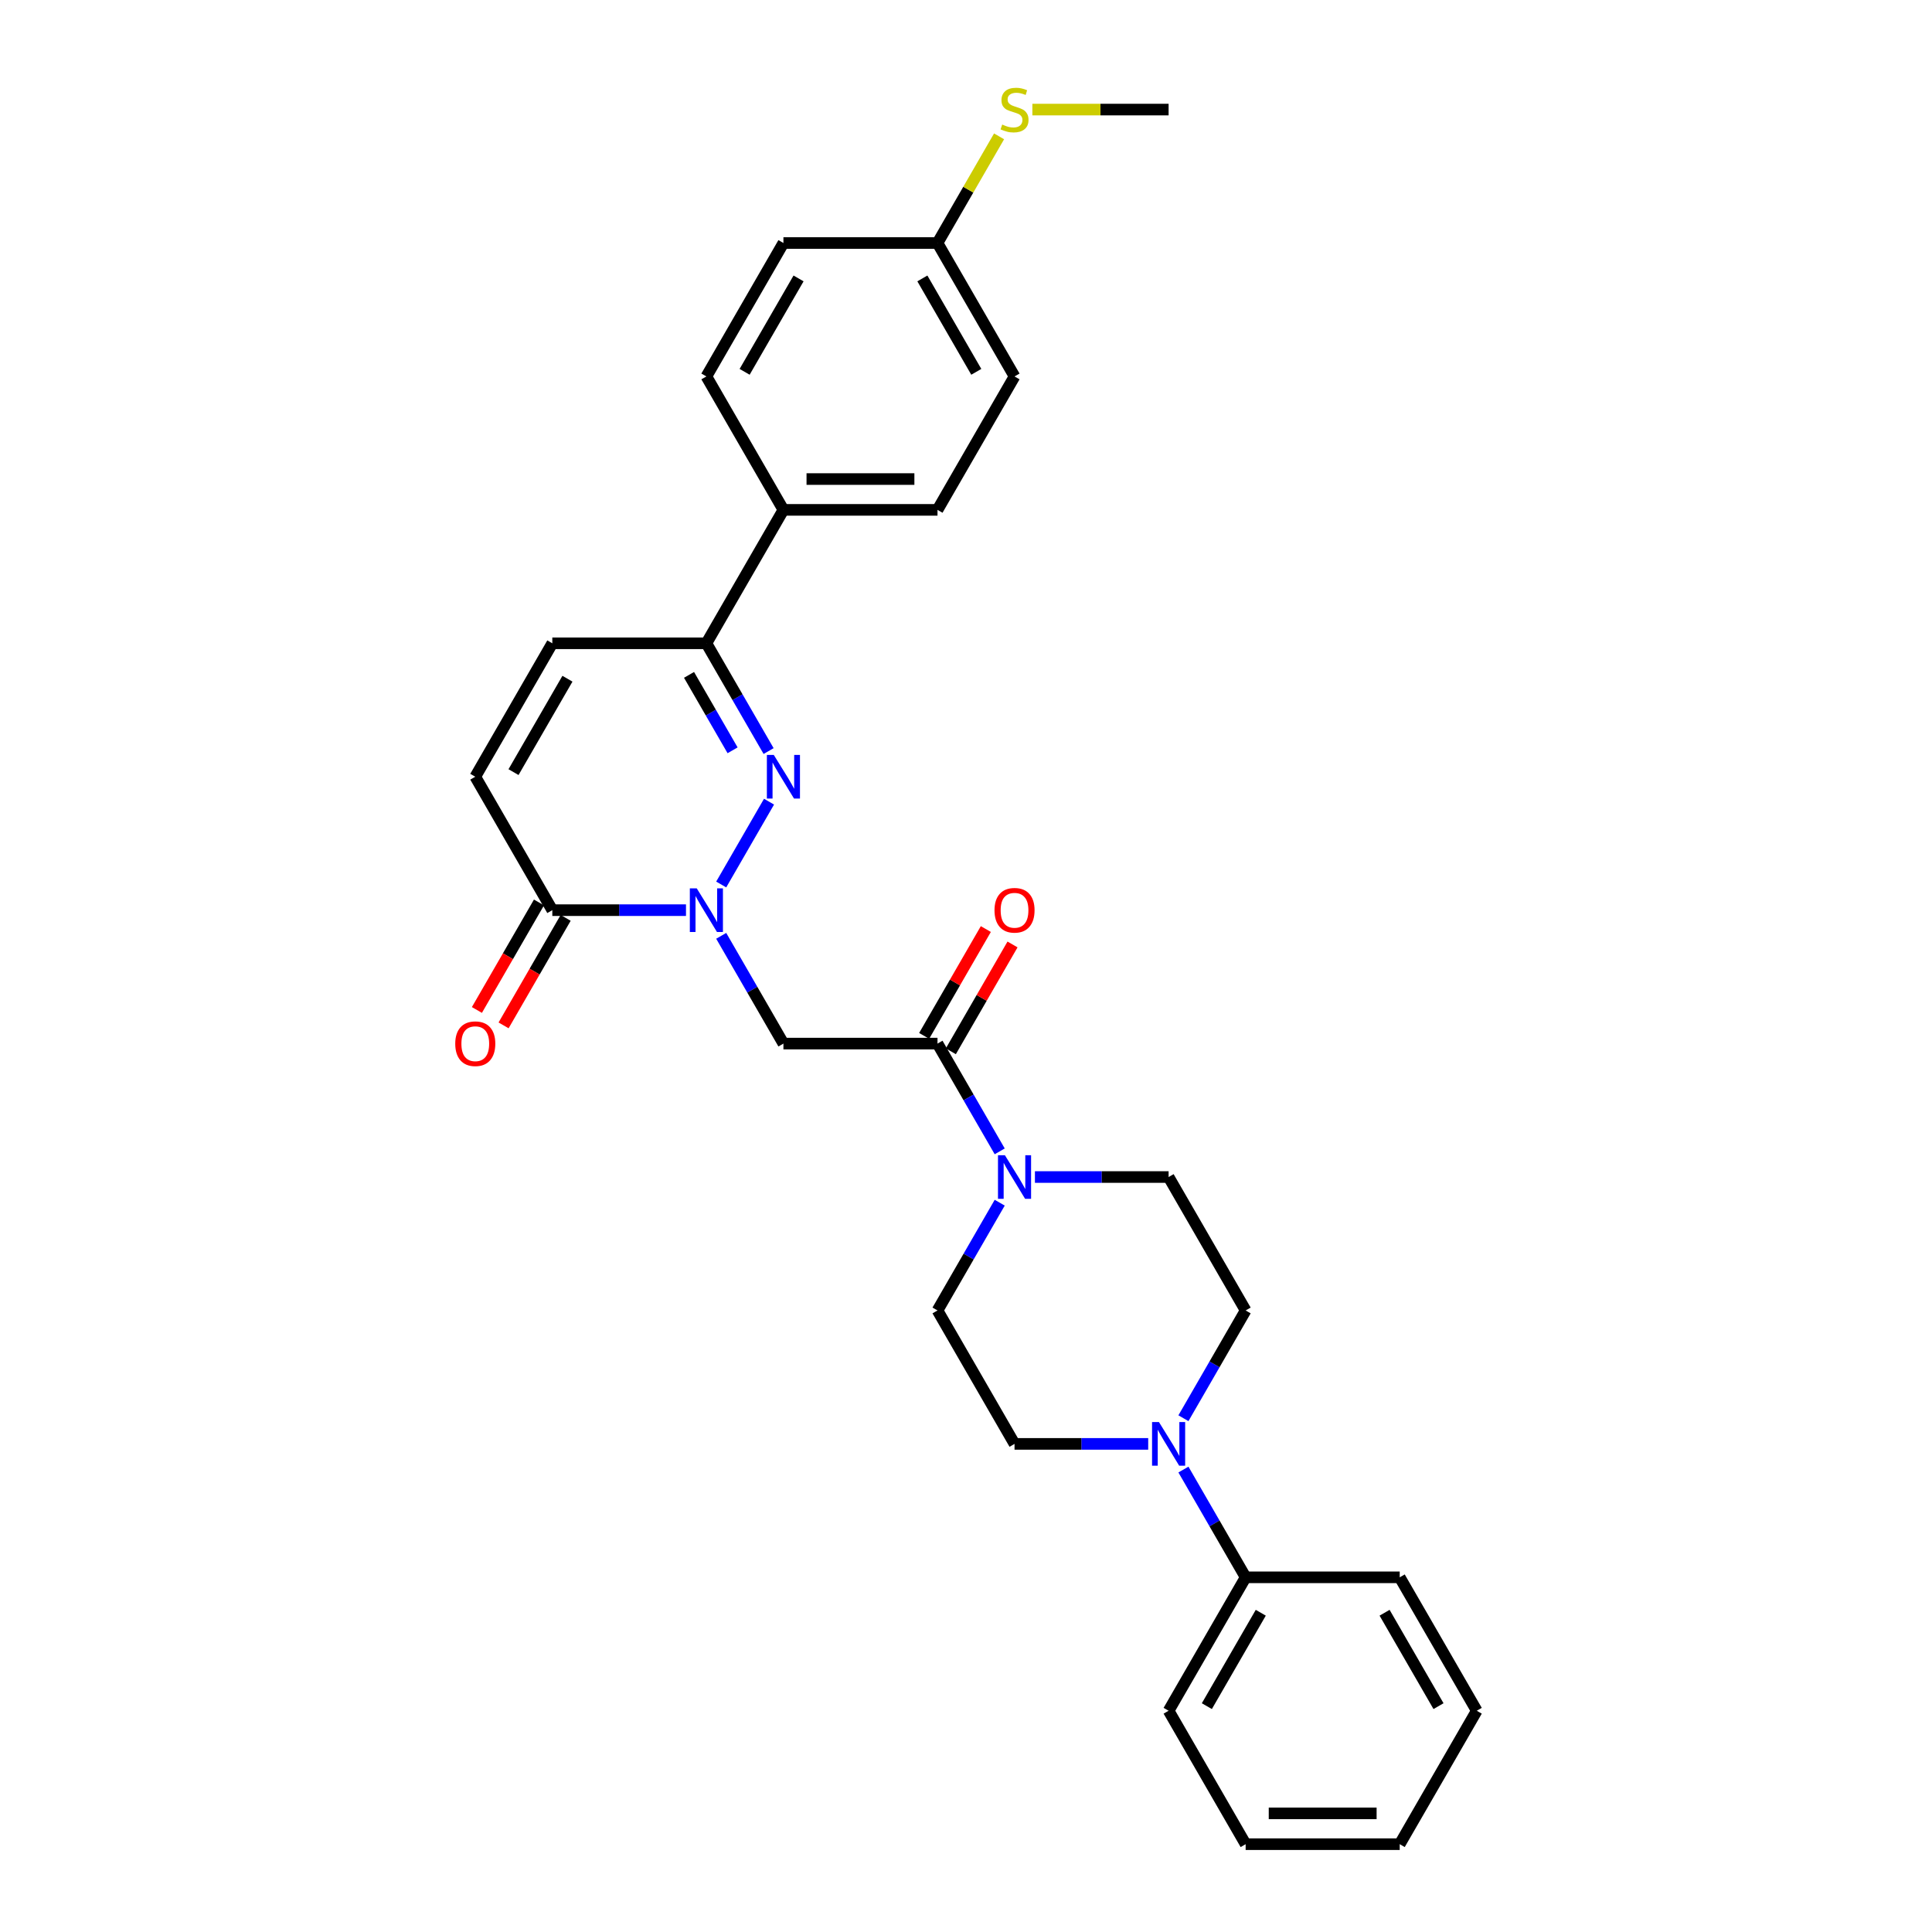 <?xml version='1.0' encoding='iso-8859-1'?>
<svg version='1.1' baseProfile='full'
              xmlns='http://www.w3.org/2000/svg'
                      xmlns:rdkit='http://www.rdkit.org/xml'
                      xmlns:xlink='http://www.w3.org/1999/xlink'
                  xml:space='preserve'
width='1000px' height='1000px' viewBox='0 0 1000 1000'>
<!-- END OF HEADER -->
<rect style='opacity:1.0;fill:#FFFFFF;stroke:none' width='1000' height='1000' x='0' y='0'> </rect>
<path class='bond-0' d='M 373.295,457.812 L 398.049,414.937' style='fill:none;fill-rule:evenodd;stroke:#0000FF;stroke-width:6px;stroke-linecap:butt;stroke-linejoin:miter;stroke-opacity:1' />
<path class='bond-1' d='M 373.295,484.384 L 389.397,512.273' style='fill:none;fill-rule:evenodd;stroke:#0000FF;stroke-width:6px;stroke-linecap:butt;stroke-linejoin:miter;stroke-opacity:1' />
<path class='bond-1' d='M 389.397,512.273 L 405.498,540.162' style='fill:none;fill-rule:evenodd;stroke:#000000;stroke-width:6px;stroke-linecap:butt;stroke-linejoin:miter;stroke-opacity:1' />
<path class='bond-3' d='M 355.066,471.098 L 320.471,471.098' style='fill:none;fill-rule:evenodd;stroke:#0000FF;stroke-width:6px;stroke-linecap:butt;stroke-linejoin:miter;stroke-opacity:1' />
<path class='bond-3' d='M 320.471,471.098 L 285.876,471.098' style='fill:none;fill-rule:evenodd;stroke:#000000;stroke-width:6px;stroke-linecap:butt;stroke-linejoin:miter;stroke-opacity:1' />
<path class='bond-4' d='M 397.828,388.748 L 381.726,360.859' style='fill:none;fill-rule:evenodd;stroke:#0000FF;stroke-width:6px;stroke-linecap:butt;stroke-linejoin:miter;stroke-opacity:1' />
<path class='bond-4' d='M 381.726,360.859 L 365.624,332.971' style='fill:none;fill-rule:evenodd;stroke:#000000;stroke-width:6px;stroke-linecap:butt;stroke-linejoin:miter;stroke-opacity:1' />
<path class='bond-4' d='M 379.185,388.356 L 367.913,368.834' style='fill:none;fill-rule:evenodd;stroke:#0000FF;stroke-width:6px;stroke-linecap:butt;stroke-linejoin:miter;stroke-opacity:1' />
<path class='bond-4' d='M 367.913,368.834 L 356.642,349.312' style='fill:none;fill-rule:evenodd;stroke:#000000;stroke-width:6px;stroke-linecap:butt;stroke-linejoin:miter;stroke-opacity:1' />
<path class='bond-2' d='M 405.498,540.162 L 485.247,540.162' style='fill:none;fill-rule:evenodd;stroke:#000000;stroke-width:6px;stroke-linecap:butt;stroke-linejoin:miter;stroke-opacity:1' />
<path class='bond-5' d='M 485.247,540.162 L 501.348,568.051' style='fill:none;fill-rule:evenodd;stroke:#000000;stroke-width:6px;stroke-linecap:butt;stroke-linejoin:miter;stroke-opacity:1' />
<path class='bond-5' d='M 501.348,568.051 L 517.45,595.94' style='fill:none;fill-rule:evenodd;stroke:#0000FF;stroke-width:6px;stroke-linecap:butt;stroke-linejoin:miter;stroke-opacity:1' />
<path class='bond-14' d='M 492.153,544.15 L 508.117,516.5' style='fill:none;fill-rule:evenodd;stroke:#000000;stroke-width:6px;stroke-linecap:butt;stroke-linejoin:miter;stroke-opacity:1' />
<path class='bond-14' d='M 508.117,516.5 L 524.08,488.85' style='fill:none;fill-rule:evenodd;stroke:#FF0000;stroke-width:6px;stroke-linecap:butt;stroke-linejoin:miter;stroke-opacity:1' />
<path class='bond-14' d='M 478.34,536.175 L 494.304,508.525' style='fill:none;fill-rule:evenodd;stroke:#000000;stroke-width:6px;stroke-linecap:butt;stroke-linejoin:miter;stroke-opacity:1' />
<path class='bond-14' d='M 494.304,508.525 L 510.267,480.875' style='fill:none;fill-rule:evenodd;stroke:#FF0000;stroke-width:6px;stroke-linecap:butt;stroke-linejoin:miter;stroke-opacity:1' />
<path class='bond-7' d='M 285.876,471.098 L 246.002,402.034' style='fill:none;fill-rule:evenodd;stroke:#000000;stroke-width:6px;stroke-linecap:butt;stroke-linejoin:miter;stroke-opacity:1' />
<path class='bond-15' d='M 278.97,467.111 L 262.905,494.936' style='fill:none;fill-rule:evenodd;stroke:#000000;stroke-width:6px;stroke-linecap:butt;stroke-linejoin:miter;stroke-opacity:1' />
<path class='bond-15' d='M 262.905,494.936 L 246.84,522.761' style='fill:none;fill-rule:evenodd;stroke:#FF0000;stroke-width:6px;stroke-linecap:butt;stroke-linejoin:miter;stroke-opacity:1' />
<path class='bond-15' d='M 292.783,475.086 L 276.718,502.911' style='fill:none;fill-rule:evenodd;stroke:#000000;stroke-width:6px;stroke-linecap:butt;stroke-linejoin:miter;stroke-opacity:1' />
<path class='bond-15' d='M 276.718,502.911 L 260.653,530.736' style='fill:none;fill-rule:evenodd;stroke:#FF0000;stroke-width:6px;stroke-linecap:butt;stroke-linejoin:miter;stroke-opacity:1' />
<path class='bond-9' d='M 365.624,332.971 L 405.498,263.907' style='fill:none;fill-rule:evenodd;stroke:#000000;stroke-width:6px;stroke-linecap:butt;stroke-linejoin:miter;stroke-opacity:1' />
<path class='bond-29' d='M 365.624,332.971 L 285.876,332.971' style='fill:none;fill-rule:evenodd;stroke:#000000;stroke-width:6px;stroke-linecap:butt;stroke-linejoin:miter;stroke-opacity:1' />
<path class='bond-10' d='M 517.45,622.512 L 501.348,650.401' style='fill:none;fill-rule:evenodd;stroke:#0000FF;stroke-width:6px;stroke-linecap:butt;stroke-linejoin:miter;stroke-opacity:1' />
<path class='bond-10' d='M 501.348,650.401 L 485.247,678.29' style='fill:none;fill-rule:evenodd;stroke:#000000;stroke-width:6px;stroke-linecap:butt;stroke-linejoin:miter;stroke-opacity:1' />
<path class='bond-11' d='M 535.679,609.226 L 570.274,609.226' style='fill:none;fill-rule:evenodd;stroke:#0000FF;stroke-width:6px;stroke-linecap:butt;stroke-linejoin:miter;stroke-opacity:1' />
<path class='bond-11' d='M 570.274,609.226 L 604.869,609.226' style='fill:none;fill-rule:evenodd;stroke:#000000;stroke-width:6px;stroke-linecap:butt;stroke-linejoin:miter;stroke-opacity:1' />
<path class='bond-6' d='M 612.539,734.068 L 628.641,706.179' style='fill:none;fill-rule:evenodd;stroke:#0000FF;stroke-width:6px;stroke-linecap:butt;stroke-linejoin:miter;stroke-opacity:1' />
<path class='bond-6' d='M 628.641,706.179 L 644.743,678.29' style='fill:none;fill-rule:evenodd;stroke:#000000;stroke-width:6px;stroke-linecap:butt;stroke-linejoin:miter;stroke-opacity:1' />
<path class='bond-16' d='M 612.539,760.64 L 628.641,788.529' style='fill:none;fill-rule:evenodd;stroke:#0000FF;stroke-width:6px;stroke-linecap:butt;stroke-linejoin:miter;stroke-opacity:1' />
<path class='bond-16' d='M 628.641,788.529 L 644.743,816.418' style='fill:none;fill-rule:evenodd;stroke:#000000;stroke-width:6px;stroke-linecap:butt;stroke-linejoin:miter;stroke-opacity:1' />
<path class='bond-30' d='M 594.31,747.354 L 559.715,747.354' style='fill:none;fill-rule:evenodd;stroke:#0000FF;stroke-width:6px;stroke-linecap:butt;stroke-linejoin:miter;stroke-opacity:1' />
<path class='bond-30' d='M 559.715,747.354 L 525.121,747.354' style='fill:none;fill-rule:evenodd;stroke:#000000;stroke-width:6px;stroke-linecap:butt;stroke-linejoin:miter;stroke-opacity:1' />
<path class='bond-8' d='M 246.002,402.034 L 285.876,332.971' style='fill:none;fill-rule:evenodd;stroke:#000000;stroke-width:6px;stroke-linecap:butt;stroke-linejoin:miter;stroke-opacity:1' />
<path class='bond-8' d='M 265.796,399.65 L 293.708,351.305' style='fill:none;fill-rule:evenodd;stroke:#000000;stroke-width:6px;stroke-linecap:butt;stroke-linejoin:miter;stroke-opacity:1' />
<path class='bond-17' d='M 405.498,263.907 L 485.247,263.907' style='fill:none;fill-rule:evenodd;stroke:#000000;stroke-width:6px;stroke-linecap:butt;stroke-linejoin:miter;stroke-opacity:1' />
<path class='bond-17' d='M 417.461,247.957 L 473.284,247.957' style='fill:none;fill-rule:evenodd;stroke:#000000;stroke-width:6px;stroke-linecap:butt;stroke-linejoin:miter;stroke-opacity:1' />
<path class='bond-18' d='M 405.498,263.907 L 365.624,194.843' style='fill:none;fill-rule:evenodd;stroke:#000000;stroke-width:6px;stroke-linecap:butt;stroke-linejoin:miter;stroke-opacity:1' />
<path class='bond-13' d='M 485.247,678.29 L 525.121,747.354' style='fill:none;fill-rule:evenodd;stroke:#000000;stroke-width:6px;stroke-linecap:butt;stroke-linejoin:miter;stroke-opacity:1' />
<path class='bond-12' d='M 604.869,609.226 L 644.743,678.29' style='fill:none;fill-rule:evenodd;stroke:#000000;stroke-width:6px;stroke-linecap:butt;stroke-linejoin:miter;stroke-opacity:1' />
<path class='bond-23' d='M 644.743,816.418 L 604.869,885.482' style='fill:none;fill-rule:evenodd;stroke:#000000;stroke-width:6px;stroke-linecap:butt;stroke-linejoin:miter;stroke-opacity:1' />
<path class='bond-23' d='M 652.574,834.752 L 624.663,883.097' style='fill:none;fill-rule:evenodd;stroke:#000000;stroke-width:6px;stroke-linecap:butt;stroke-linejoin:miter;stroke-opacity:1' />
<path class='bond-24' d='M 644.743,816.418 L 724.491,816.418' style='fill:none;fill-rule:evenodd;stroke:#000000;stroke-width:6px;stroke-linecap:butt;stroke-linejoin:miter;stroke-opacity:1' />
<path class='bond-22' d='M 485.247,263.907 L 525.121,194.843' style='fill:none;fill-rule:evenodd;stroke:#000000;stroke-width:6px;stroke-linecap:butt;stroke-linejoin:miter;stroke-opacity:1' />
<path class='bond-21' d='M 365.624,194.843 L 405.498,125.779' style='fill:none;fill-rule:evenodd;stroke:#000000;stroke-width:6px;stroke-linecap:butt;stroke-linejoin:miter;stroke-opacity:1' />
<path class='bond-21' d='M 385.418,192.458 L 413.33,144.113' style='fill:none;fill-rule:evenodd;stroke:#000000;stroke-width:6px;stroke-linecap:butt;stroke-linejoin:miter;stroke-opacity:1' />
<path class='bond-19' d='M 485.247,125.779 L 405.498,125.779' style='fill:none;fill-rule:evenodd;stroke:#000000;stroke-width:6px;stroke-linecap:butt;stroke-linejoin:miter;stroke-opacity:1' />
<path class='bond-20' d='M 485.247,125.779 L 501.183,98.177' style='fill:none;fill-rule:evenodd;stroke:#000000;stroke-width:6px;stroke-linecap:butt;stroke-linejoin:miter;stroke-opacity:1' />
<path class='bond-20' d='M 501.183,98.177 L 517.118,70.575' style='fill:none;fill-rule:evenodd;stroke:#CCCC00;stroke-width:6px;stroke-linecap:butt;stroke-linejoin:miter;stroke-opacity:1' />
<path class='bond-31' d='M 485.247,125.779 L 525.121,194.843' style='fill:none;fill-rule:evenodd;stroke:#000000;stroke-width:6px;stroke-linecap:butt;stroke-linejoin:miter;stroke-opacity:1' />
<path class='bond-31' d='M 477.415,144.113 L 505.327,192.458' style='fill:none;fill-rule:evenodd;stroke:#000000;stroke-width:6px;stroke-linecap:butt;stroke-linejoin:miter;stroke-opacity:1' />
<path class='bond-25' d='M 534.355,56.715 L 569.612,56.715' style='fill:none;fill-rule:evenodd;stroke:#CCCC00;stroke-width:6px;stroke-linecap:butt;stroke-linejoin:miter;stroke-opacity:1' />
<path class='bond-25' d='M 569.612,56.715 L 604.869,56.715' style='fill:none;fill-rule:evenodd;stroke:#000000;stroke-width:6px;stroke-linecap:butt;stroke-linejoin:miter;stroke-opacity:1' />
<path class='bond-27' d='M 604.869,885.482 L 644.743,954.545' style='fill:none;fill-rule:evenodd;stroke:#000000;stroke-width:6px;stroke-linecap:butt;stroke-linejoin:miter;stroke-opacity:1' />
<path class='bond-26' d='M 724.491,816.418 L 764.365,885.482' style='fill:none;fill-rule:evenodd;stroke:#000000;stroke-width:6px;stroke-linecap:butt;stroke-linejoin:miter;stroke-opacity:1' />
<path class='bond-26' d='M 716.659,834.752 L 744.571,883.097' style='fill:none;fill-rule:evenodd;stroke:#000000;stroke-width:6px;stroke-linecap:butt;stroke-linejoin:miter;stroke-opacity:1' />
<path class='bond-28' d='M 764.365,885.482 L 724.491,954.545' style='fill:none;fill-rule:evenodd;stroke:#000000;stroke-width:6px;stroke-linecap:butt;stroke-linejoin:miter;stroke-opacity:1' />
<path class='bond-32' d='M 644.743,954.545 L 724.491,954.545' style='fill:none;fill-rule:evenodd;stroke:#000000;stroke-width:6px;stroke-linecap:butt;stroke-linejoin:miter;stroke-opacity:1' />
<path class='bond-32' d='M 656.705,938.596 L 712.529,938.596' style='fill:none;fill-rule:evenodd;stroke:#000000;stroke-width:6px;stroke-linecap:butt;stroke-linejoin:miter;stroke-opacity:1' />
<path  class='atom-0' d='M 360.632 459.806
L 368.033 471.768
Q 368.767 472.948, 369.947 475.086
Q 371.127 477.223, 371.191 477.351
L 371.191 459.806
L 374.189 459.806
L 374.189 482.391
L 371.095 482.391
L 363.152 469.312
Q 362.227 467.781, 361.238 466.026
Q 360.281 464.272, 359.994 463.73
L 359.994 482.391
L 357.06 482.391
L 357.06 459.806
L 360.632 459.806
' fill='#0000FF'/>
<path  class='atom-1' d='M 400.506 390.742
L 407.907 402.704
Q 408.641 403.885, 409.821 406.022
Q 411.001 408.159, 411.065 408.287
L 411.065 390.742
L 414.063 390.742
L 414.063 413.327
L 410.969 413.327
L 403.026 400.248
Q 402.101 398.717, 401.112 396.962
Q 400.155 395.208, 399.868 394.666
L 399.868 413.327
L 396.934 413.327
L 396.934 390.742
L 400.506 390.742
' fill='#0000FF'/>
<path  class='atom-6' d='M 520.128 597.934
L 527.529 609.896
Q 528.263 611.076, 529.443 613.213
Q 530.623 615.351, 530.687 615.478
L 530.687 597.934
L 533.686 597.934
L 533.686 620.518
L 530.591 620.518
L 522.648 607.44
Q 521.723 605.909, 520.735 604.154
Q 519.778 602.4, 519.49 601.857
L 519.49 620.518
L 516.556 620.518
L 516.556 597.934
L 520.128 597.934
' fill='#0000FF'/>
<path  class='atom-7' d='M 599.877 736.061
L 607.277 748.024
Q 608.011 749.204, 609.191 751.341
Q 610.371 753.478, 610.435 753.606
L 610.435 736.061
L 613.434 736.061
L 613.434 758.646
L 610.339 758.646
L 602.397 745.567
Q 601.471 744.036, 600.483 742.282
Q 599.526 740.527, 599.239 739.985
L 599.239 758.646
L 596.304 758.646
L 596.304 736.061
L 599.877 736.061
' fill='#0000FF'/>
<path  class='atom-15' d='M 514.753 471.162
Q 514.753 465.739, 517.433 462.709
Q 520.112 459.678, 525.121 459.678
Q 530.129 459.678, 532.808 462.709
Q 535.488 465.739, 535.488 471.162
Q 535.488 476.649, 532.776 479.775
Q 530.065 482.869, 525.121 482.869
Q 520.144 482.869, 517.433 479.775
Q 514.753 476.681, 514.753 471.162
M 525.121 480.317
Q 528.566 480.317, 530.416 478.02
Q 532.298 475.692, 532.298 471.162
Q 532.298 466.728, 530.416 464.495
Q 528.566 462.23, 525.121 462.23
Q 521.676 462.23, 519.793 464.463
Q 517.943 466.696, 517.943 471.162
Q 517.943 475.724, 519.793 478.02
Q 521.676 480.317, 525.121 480.317
' fill='#FF0000'/>
<path  class='atom-16' d='M 235.635 540.226
Q 235.635 534.803, 238.315 531.773
Q 240.994 528.742, 246.002 528.742
Q 251.01 528.742, 253.69 531.773
Q 256.37 534.803, 256.37 540.226
Q 256.37 545.713, 253.658 548.839
Q 250.947 551.933, 246.002 551.933
Q 241.026 551.933, 238.315 548.839
Q 235.635 545.745, 235.635 540.226
M 246.002 549.381
Q 249.447 549.381, 251.298 547.084
Q 253.18 544.756, 253.18 540.226
Q 253.18 535.792, 251.298 533.559
Q 249.447 531.294, 246.002 531.294
Q 242.557 531.294, 240.675 533.527
Q 238.825 535.76, 238.825 540.226
Q 238.825 544.788, 240.675 547.084
Q 242.557 549.381, 246.002 549.381
' fill='#FF0000'/>
<path  class='atom-21' d='M 518.741 64.466
Q 518.996 64.562, 520.049 65.009
Q 521.101 65.455, 522.25 65.743
Q 523.43 65.998, 524.578 65.998
Q 526.716 65.998, 527.96 64.977
Q 529.204 63.924, 529.204 62.106
Q 529.204 60.862, 528.566 60.096
Q 527.96 59.331, 527.003 58.916
Q 526.046 58.501, 524.451 58.023
Q 522.441 57.417, 521.229 56.843
Q 520.049 56.268, 519.187 55.056
Q 518.358 53.844, 518.358 51.803
Q 518.358 48.964, 520.272 47.209
Q 522.218 45.455, 526.046 45.455
Q 528.661 45.455, 531.628 46.699
L 530.894 49.155
Q 528.183 48.038, 526.141 48.038
Q 523.94 48.038, 522.728 48.964
Q 521.516 49.857, 521.548 51.42
Q 521.548 52.632, 522.154 53.366
Q 522.792 54.099, 523.685 54.514
Q 524.61 54.929, 526.141 55.407
Q 528.183 56.045, 529.395 56.683
Q 530.607 57.321, 531.469 58.629
Q 532.362 59.905, 532.362 62.106
Q 532.362 65.232, 530.256 66.923
Q 528.183 68.582, 524.706 68.582
Q 522.696 68.582, 521.165 68.135
Q 519.666 67.72, 517.88 66.987
L 518.741 64.466
' fill='#CCCC00'/>
</svg>
